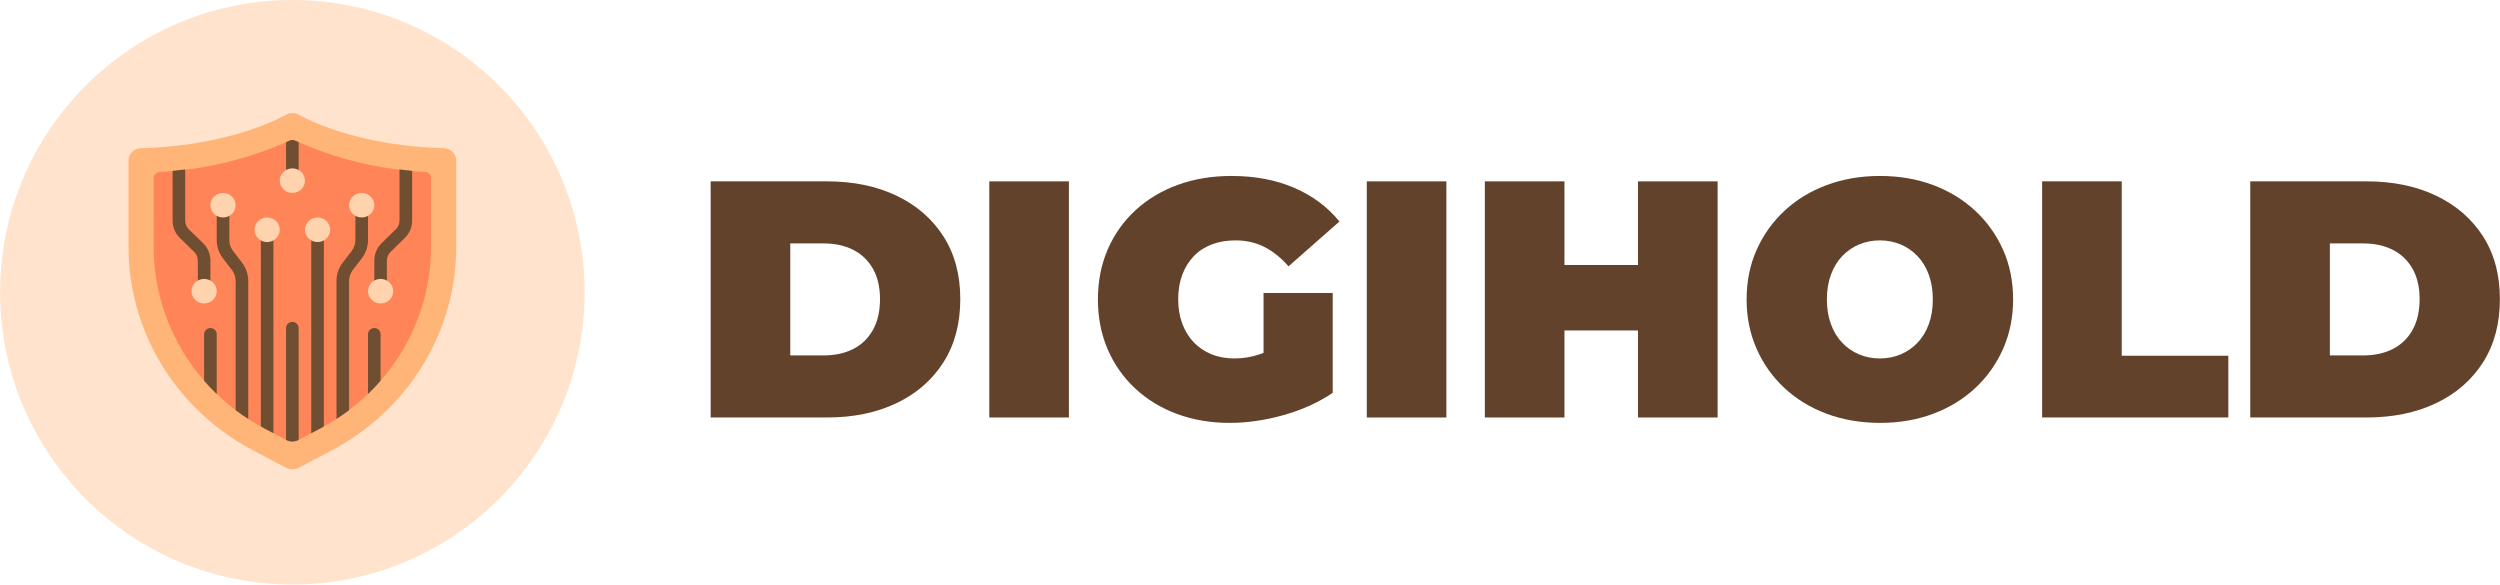 <svg xmlns="http://www.w3.org/2000/svg" version="1.1" viewBox="0 0 1497 350">
  <g>
    <path d="M425.54,249.993V108.593h69.69c15.756,0,29.624,2.863,41.612,8.585,11.984,5.726,21.342,13.837,28.077,24.341,6.732,10.504,10.101,23.028,10.101,37.572,0,14.68-3.368,27.305-10.101,37.875-6.735,10.573-16.093,18.72-28.077,24.442-11.988,5.726-25.856,8.585-41.612,8.585h-69.69ZM473.212,212.825h19.998c6.732,0,12.625-1.278,17.676-3.838,5.05-2.557,8.988-6.363,11.816-11.413,2.828-5.051,4.242-11.211,4.242-18.483,0-7.136-1.414-13.196-4.242-18.18-2.828-4.981-6.767-8.752-11.816-11.312-5.051-2.557-10.943-3.838-17.676-3.838h-19.998v67.064Z" fill="#63422c"/>
    <path d="M592.39,249.993V108.593h47.672v141.4h-47.672Z" fill="#63422c"/>
    <path d="M736.414,253.225c-11.447,0-21.986-1.786-31.613-5.353-9.629-3.566-17.977-8.651-25.048-15.251-7.069-6.597-12.559-14.408-16.463-23.433-3.907-9.021-5.857-18.987-5.857-29.895s1.95-20.872,5.857-29.896c3.904-9.021,9.425-16.832,16.564-23.432,7.136-6.597,15.585-11.682,25.351-15.251,9.763-3.567,20.503-5.353,32.219-5.353,14.005,0,26.494,2.357,37.472,7.07,10.974,4.715,20.029,11.448,27.169,20.2l-30.502,26.866c-4.444-5.116-9.261-8.989-14.443-11.615-5.186-2.626-10.942-3.939-17.27-3.939-5.252,0-9.999.808-14.241,2.424s-7.847,3.974-10.808,7.07c-2.963,3.1-5.252,6.802-6.867,11.11-1.616,4.311-2.425,9.226-2.425,14.746,0,5.252.809,10.068,2.425,14.443,1.615,4.377,3.904,8.114,6.867,11.211,2.961,3.099,6.496,5.488,10.605,7.171,4.106,1.685,8.718,2.524,13.837,2.524,5.385,0,10.637-.908,15.756-2.727,5.116-1.818,10.57-4.949,16.362-9.394l26.664,32.725c-8.62,5.792-18.451,10.235-29.492,13.332-11.044,3.096-21.75,4.646-32.118,4.646ZM756.614,229.186v-53.731h41.41v59.792l-41.41-6.061Z" fill="#63422c"/>
    <path d="M818.426,249.993V108.593h47.672v141.4h-47.672Z" fill="#63422c"/>
    <path d="M936.795,249.993h-47.672V108.593h47.672v141.4ZM984.063,197.877h-50.5v-39.188h50.5v39.188ZM980.831,108.593h47.672v141.4h-47.672V108.593Z" fill="#63422c"/>
    <path d="M1125.864,253.225c-11.583,0-22.254-1.817-32.017-5.454-9.766-3.636-18.215-8.786-25.351-15.452-7.14-6.666-12.695-14.51-16.665-23.533-3.974-9.021-5.959-18.852-5.959-29.492,0-10.772,1.985-20.635,5.959-29.593,3.97-8.954,9.525-16.766,16.665-23.432,7.136-6.666,15.585-11.817,25.351-15.453,9.763-3.636,20.367-5.454,31.815-5.454,11.58,0,22.22,1.818,31.916,5.454,9.695,3.636,18.11,8.787,25.25,15.453,7.136,6.666,12.69,14.478,16.664,23.432,3.971,8.957,5.96,18.821,5.96,29.593,0,10.64-1.989,20.472-5.96,29.492-3.974,9.023-9.528,16.867-16.664,23.533-7.14,6.666-15.555,11.816-25.25,15.452-9.696,3.637-20.27,5.454-31.715,5.454ZM1125.663,214.643c4.443,0,8.585-.808,12.423-2.424s7.202-3.938,10.1-6.969c2.894-3.03,5.151-6.732,6.768-11.11,1.615-4.374,2.424-9.323,2.424-14.847,0-5.52-.809-10.469-2.424-14.847-1.616-4.375-3.873-8.08-6.768-11.11-2.897-3.03-6.262-5.353-10.1-6.969s-7.979-2.424-12.423-2.424-8.585.808-12.424,2.424c-3.838,1.616-7.205,3.939-10.1,6.969-2.897,3.03-5.151,6.736-6.767,11.11-1.616,4.377-2.425,9.327-2.425,14.847,0,5.523.809,10.473,2.425,14.847,1.615,4.378,3.869,8.08,6.767,11.11,2.894,3.03,6.262,5.353,10.1,6.969,3.839,1.616,7.979,2.424,12.424,2.424Z" fill="#63422c"/>
    <path d="M1222.823,249.993V108.593h47.672v104.434h63.832v36.966h-111.504Z" fill="#63422c"/>
    <path d="M1347.455,249.993V108.593h69.69c15.756,0,29.624,2.863,41.612,8.585,11.984,5.726,21.342,13.837,28.077,24.341,6.732,10.504,10.101,23.028,10.101,37.572,0,14.68-3.368,27.305-10.101,37.875-6.735,10.573-16.093,18.72-28.077,24.442-11.988,5.726-25.856,8.585-41.612,8.585h-69.69ZM1395.127,212.825h19.998c6.732,0,12.625-1.278,17.676-3.838,5.05-2.557,8.988-6.363,11.816-11.413,2.828-5.051,4.242-11.211,4.242-18.483,0-7.136-1.414-13.196-4.242-18.18-2.828-4.981-6.767-8.752-11.816-11.312-5.051-2.557-10.943-3.838-17.676-3.838h-19.998v67.064Z" fill="#63422c"/>
  </g>
  <g>
    <circle cx="175.065" cy="175" r="175" fill="#ffe3cc"/>
    <path d="M179.126,280.005l20.246-10.738c45.623-24.359,73.941-71.058,73.826-121.746v-51.337c.032-3.983-3.188-7.27-7.273-7.425-47.832-1.276-77.522-14.875-87.29-20.142-2.222-1.195-4.919-1.195-7.141,0-9.768,5.266-39.457,18.865-87.29,20.142-4.085.155-7.305,3.442-7.273,7.425v51.337c-.106,50.68,28.21,97.369,73.826,121.724l20.246,10.738c2.529,1.349,5.586,1.357,8.122.022h0Z" fill="#ffb578"/>
    <path d="M157.974,256.348c-40.792-21.758-66.096-63.517-65.946-108.827v-40.912c.011-1.939,1.565-3.537,3.552-3.652,26.939-1.346,53.364-7.713,77.842-18.755,1.034-.504,2.25-.504,3.284,0,24.478,11.043,50.903,17.409,77.842,18.755,1.987.114,3.541,1.712,3.552,3.652v40.912c.147,45.306-25.157,87.06-65.946,108.816l-13.482,7.149c-2.25,1.193-4.967,1.193-7.217,0l-13.482-7.138h0Z" fill="#ff8559"/>
    <path d="M163.741,137.591v121.834l-5.775-3.089c-.604-.331-1.208-.625-1.774-.993v-117.752h7.549ZM148.644,168.225v82.633c-2.604-1.655-5.133-3.42-7.549-5.295v-77.337c-.005-2.386-.799-4.708-2.265-6.619l-5.284-6.84c-2.459-3.178-3.784-7.052-3.774-11.032v-20.851h7.549v20.851c.005,2.386.799,4.708,2.265,6.619l5.284,6.84c2.459,3.178,3.784,7.052,3.774,11.032ZM125.998,155.979v18.387h-7.549v-18.387c-.001-1.949-.803-3.816-2.227-5.185l-8.455-8.238c-2.833-2.775-4.421-6.53-4.416-10.444v-29.787c2.567-.257,5.095-.515,7.549-.846v30.633c.008,1.969.807,3.857,2.227,5.259l8.455,8.201c2.831,2.761,4.419,6.505,4.416,10.407h0ZM246.777,102.325v29.787c.012,3.904-1.578,7.651-4.416,10.407l-8.455,8.274c-1.424,1.369-2.225,3.236-2.227,5.185v18.387h-7.549v-18.387c-.003-3.902,1.585-7.646,4.416-10.407l8.455-8.238c1.425-1.383,2.226-3.262,2.227-5.222v-30.633c2.453.331,4.982.588,7.549.846ZM193.936,137.591v117.752c-.566.368-1.17.662-1.774.993l-5.775,3.089v-121.834h7.549ZM220.357,122.882v20.851c.01,3.98-1.315,7.854-3.774,11.032l-5.284,6.84c-1.466,1.912-2.26,4.233-2.265,6.619v77.337c-2.416,1.875-4.944,3.641-7.549,5.295v-82.633c-.01-3.98,1.315-7.854,3.774-11.032l5.284-6.84c1.466-1.912,2.26-4.233,2.265-6.619v-20.851h7.549ZM178.839,85.151v23.021h-7.549v-23.021c.755-.294,1.434-.625,2.114-.956,1.053-.478,2.269-.478,3.321,0,.679.331,1.359.662,2.114.956h0ZM129.772,200.108v35.819c-2.642-2.537-5.171-5.185-7.549-7.943v-27.875c0-2.031,1.69-3.677,3.774-3.677s3.774,1.647,3.774,3.677h0ZM227.905,200.108v27.875c-2.378,2.758-4.907,5.406-7.549,7.943v-35.819c0-2.031,1.69-3.677,3.774-3.677s3.774,1.647,3.774,3.677h0ZM178.839,196.431v67.003l-.151.074c-2.265,1.177-4.982,1.177-7.247,0l-.151-.074v-67.003c0-2.031,1.69-3.677,3.774-3.677s3.774,1.647,3.774,3.677h0Z" fill="#6f4e32"/>
    <ellipse cx="159.967" cy="137.591" rx="7.549" ry="7.355" fill="#ffd3ad"/>
    <ellipse cx="175.064" cy="108.172" rx="7.549" ry="7.355" fill="#ffd3ad"/>
    <ellipse cx="122.223" cy="174.366" rx="7.549" ry="7.355" fill="#ffd3ad"/>
    <ellipse cx="227.905" cy="174.366" rx="7.549" ry="7.355" fill="#ffd3ad"/>
    <ellipse cx="133.547" cy="122.882" rx="7.549" ry="7.355" fill="#ffd3ad"/>
    <ellipse cx="190.162" cy="137.591" rx="7.549" ry="7.355" fill="#ffd3ad"/>
    <ellipse cx="216.582" cy="122.882" rx="7.549" ry="7.355" fill="#ffd3ad"/>
  </g>
</svg>